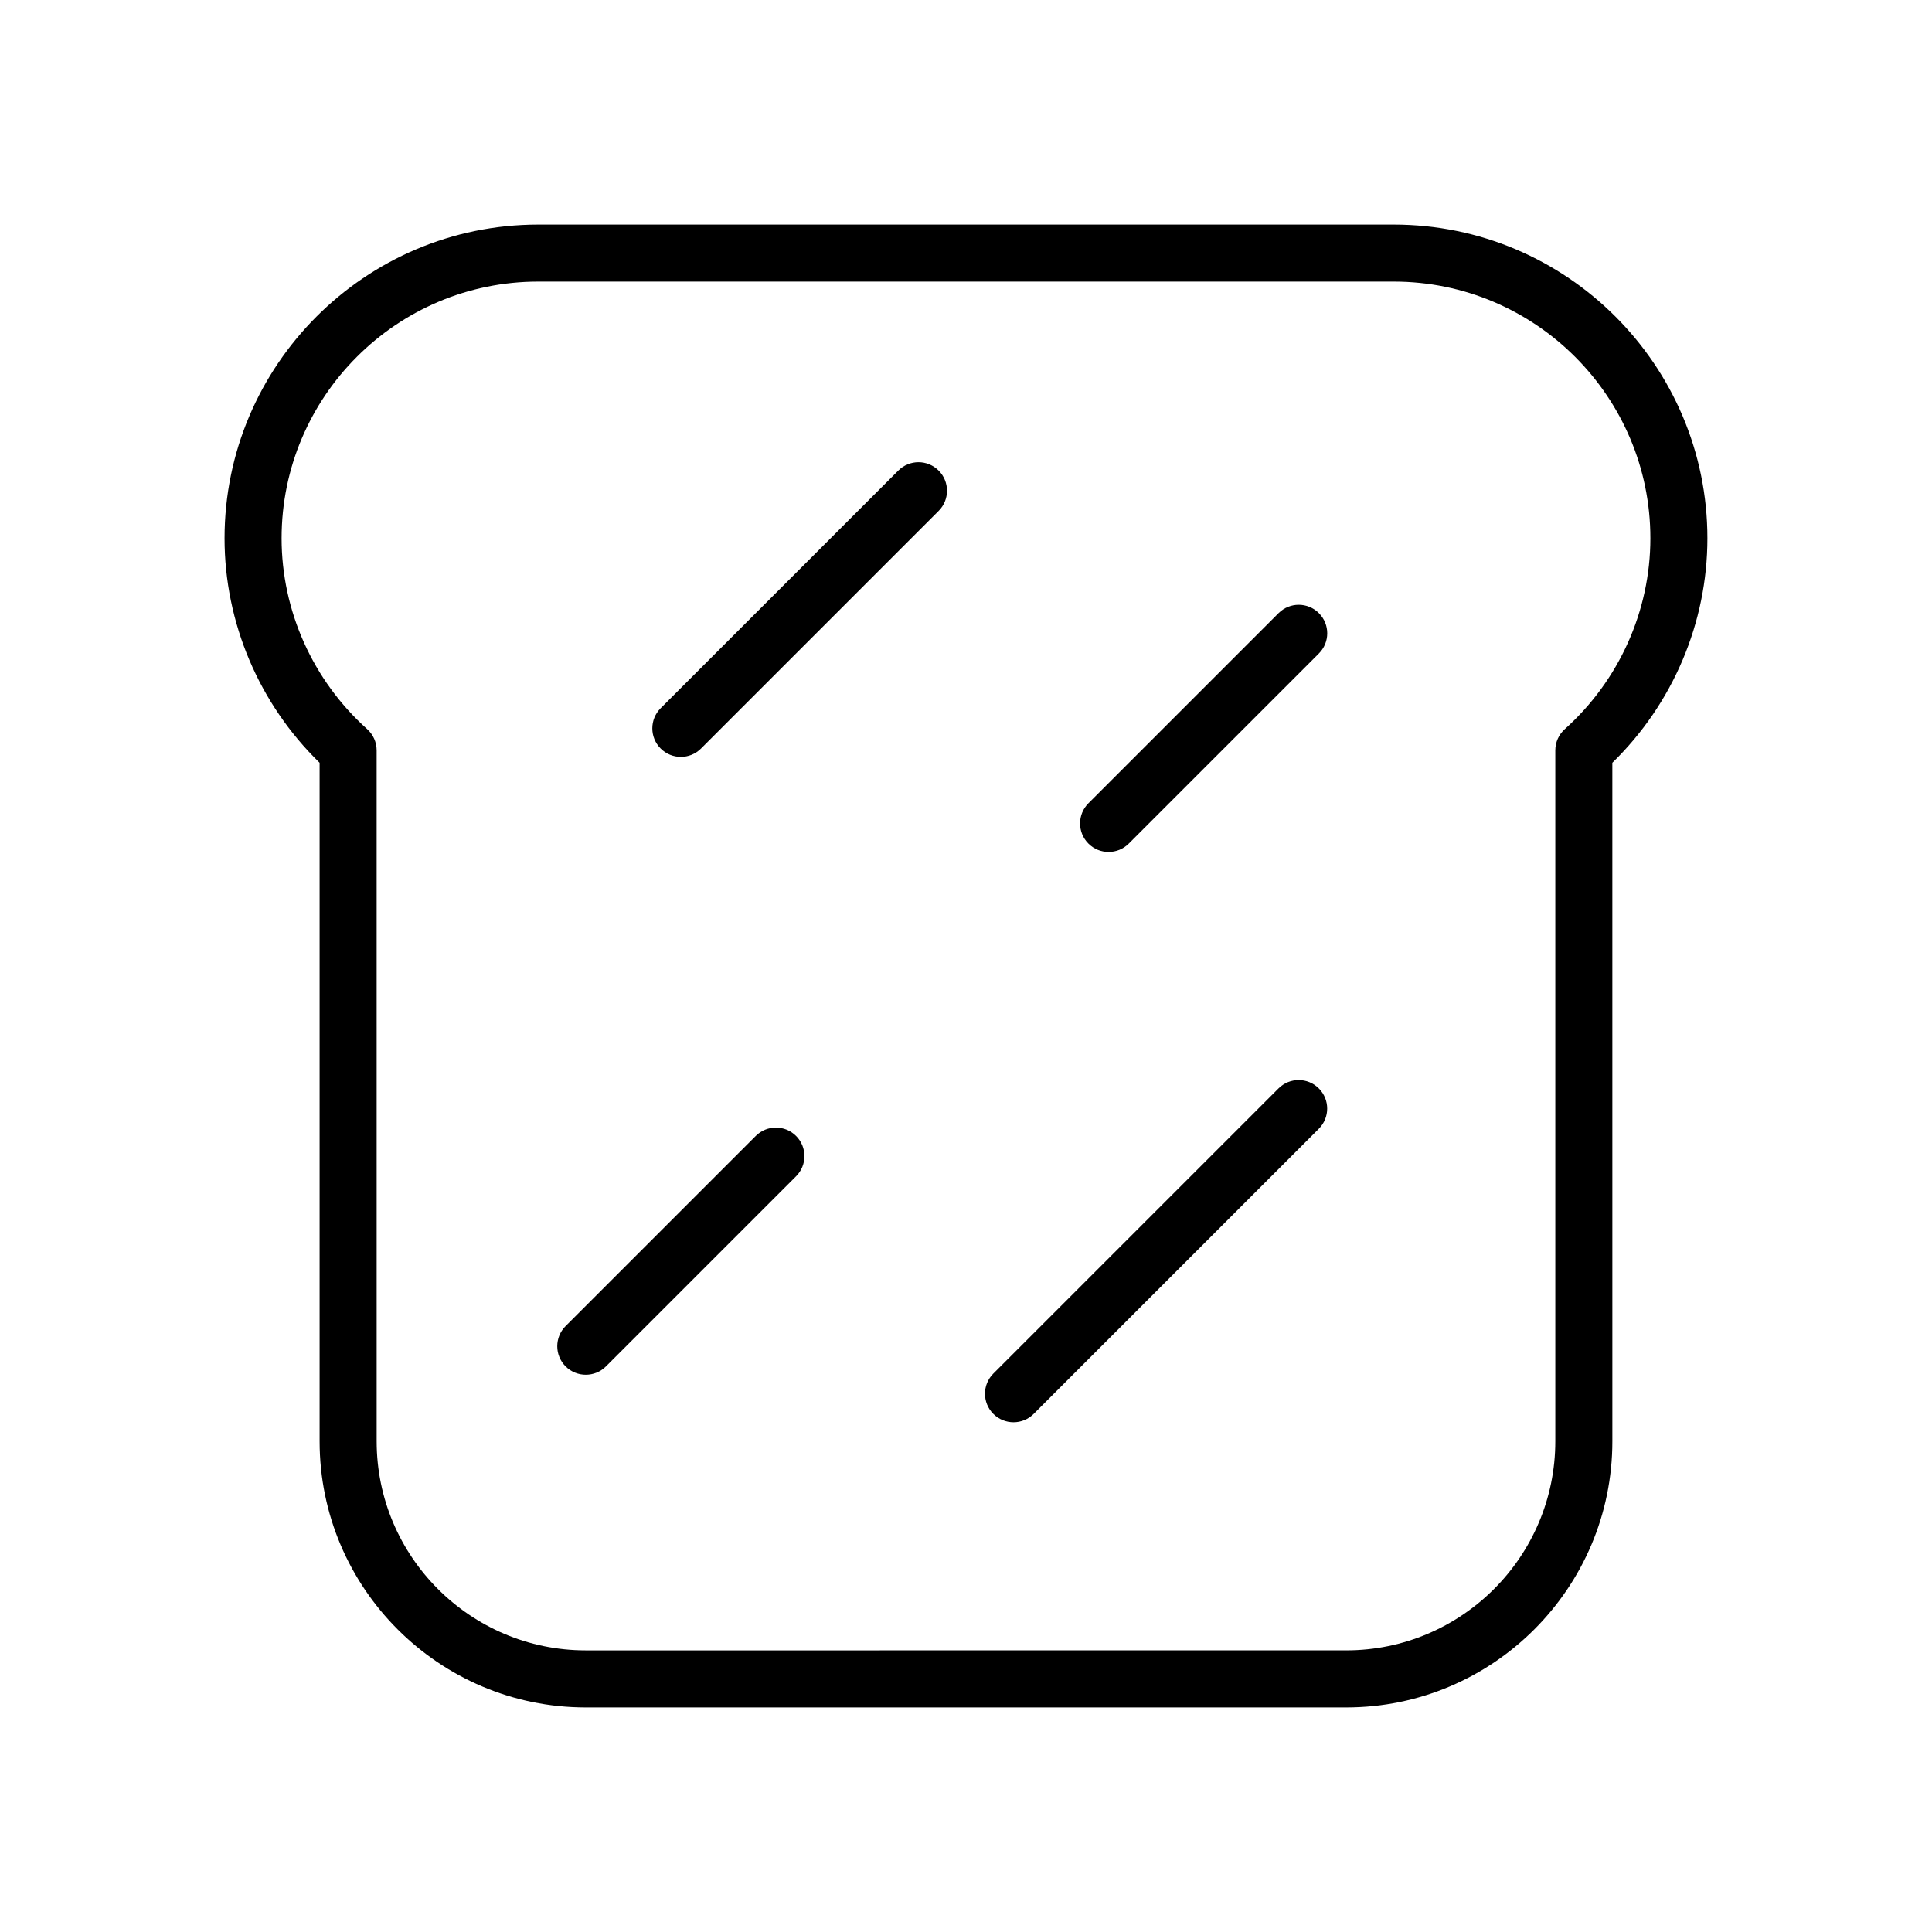 <?xml version="1.0" encoding="UTF-8"?>
<!-- Uploaded to: ICON Repo, www.iconrepo.com, Generator: ICON Repo Mixer Tools -->
<svg fill="#000000" width="800px" height="800px" version="1.1" viewBox="144 144 512 512" xmlns="http://www.w3.org/2000/svg">
 <g>
  <path d="m228.7 525.95c0 38.895 31.641 70.535 70.535 70.535h201.52c38.895 0 70.535-31.641 70.535-70.535l-0.004-179.81c16.051-15.633 25.191-37.125 25.191-59.496 0-45.836-37.293-83.129-83.129-83.129h-226.71c-45.836 0-83.129 37.293-83.129 83.129 0 22.371 9.141 43.863 25.191 59.496zm-10.074-239.31c0-37.504 30.508-68.012 68.012-68.012h226.71c37.504 0 68.016 30.508 68.016 68.012 0 19.219-8.266 37.664-22.676 50.586-1.605 1.438-2.516 3.481-2.516 5.629v183.09c0 30.555-24.863 55.418-55.418 55.418l-201.52 0.004c-30.555 0-55.418-24.863-55.418-55.418l-0.004-183.1c0-2.144-0.91-4.191-2.516-5.629-14.406-12.922-22.672-31.363-22.672-50.586z"/>
  <path d="m324.43 344.58c1.934 0 3.871-0.734 5.344-2.211l62.977-62.977c2.953-2.949 2.953-7.738 0-10.688-2.953-2.953-7.734-2.953-10.688 0l-62.977 62.977c-2.953 2.949-2.953 7.738 0 10.688 1.477 1.477 3.41 2.211 5.344 2.211z"/>
  <path d="m299.24 508.32c1.934 0 3.871-0.734 5.344-2.211l50.383-50.383c2.953-2.949 2.953-7.738 0-10.688-2.953-2.953-7.734-2.953-10.688 0l-50.383 50.383c-2.953 2.949-2.953 7.738 0 10.688 1.473 1.477 3.406 2.211 5.344 2.211z"/>
  <path d="m437.79 369.77c1.934 0 3.871-0.734 5.344-2.211l50.383-50.383c2.953-2.949 2.953-7.738 0-10.688-2.953-2.953-7.734-2.953-10.688 0l-50.383 50.383c-2.953 2.949-2.953 7.738 0 10.688 1.473 1.477 3.406 2.211 5.344 2.211z"/>
  <path d="m412.59 520.91c1.934 0 3.871-0.734 5.344-2.211l75.57-75.57c2.953-2.949 2.953-7.738 0-10.688-2.953-2.953-7.734-2.953-10.688 0l-75.57 75.57c-2.953 2.949-2.953 7.738 0 10.688 1.473 1.473 3.41 2.211 5.344 2.211z"/>
 </g>
</svg>